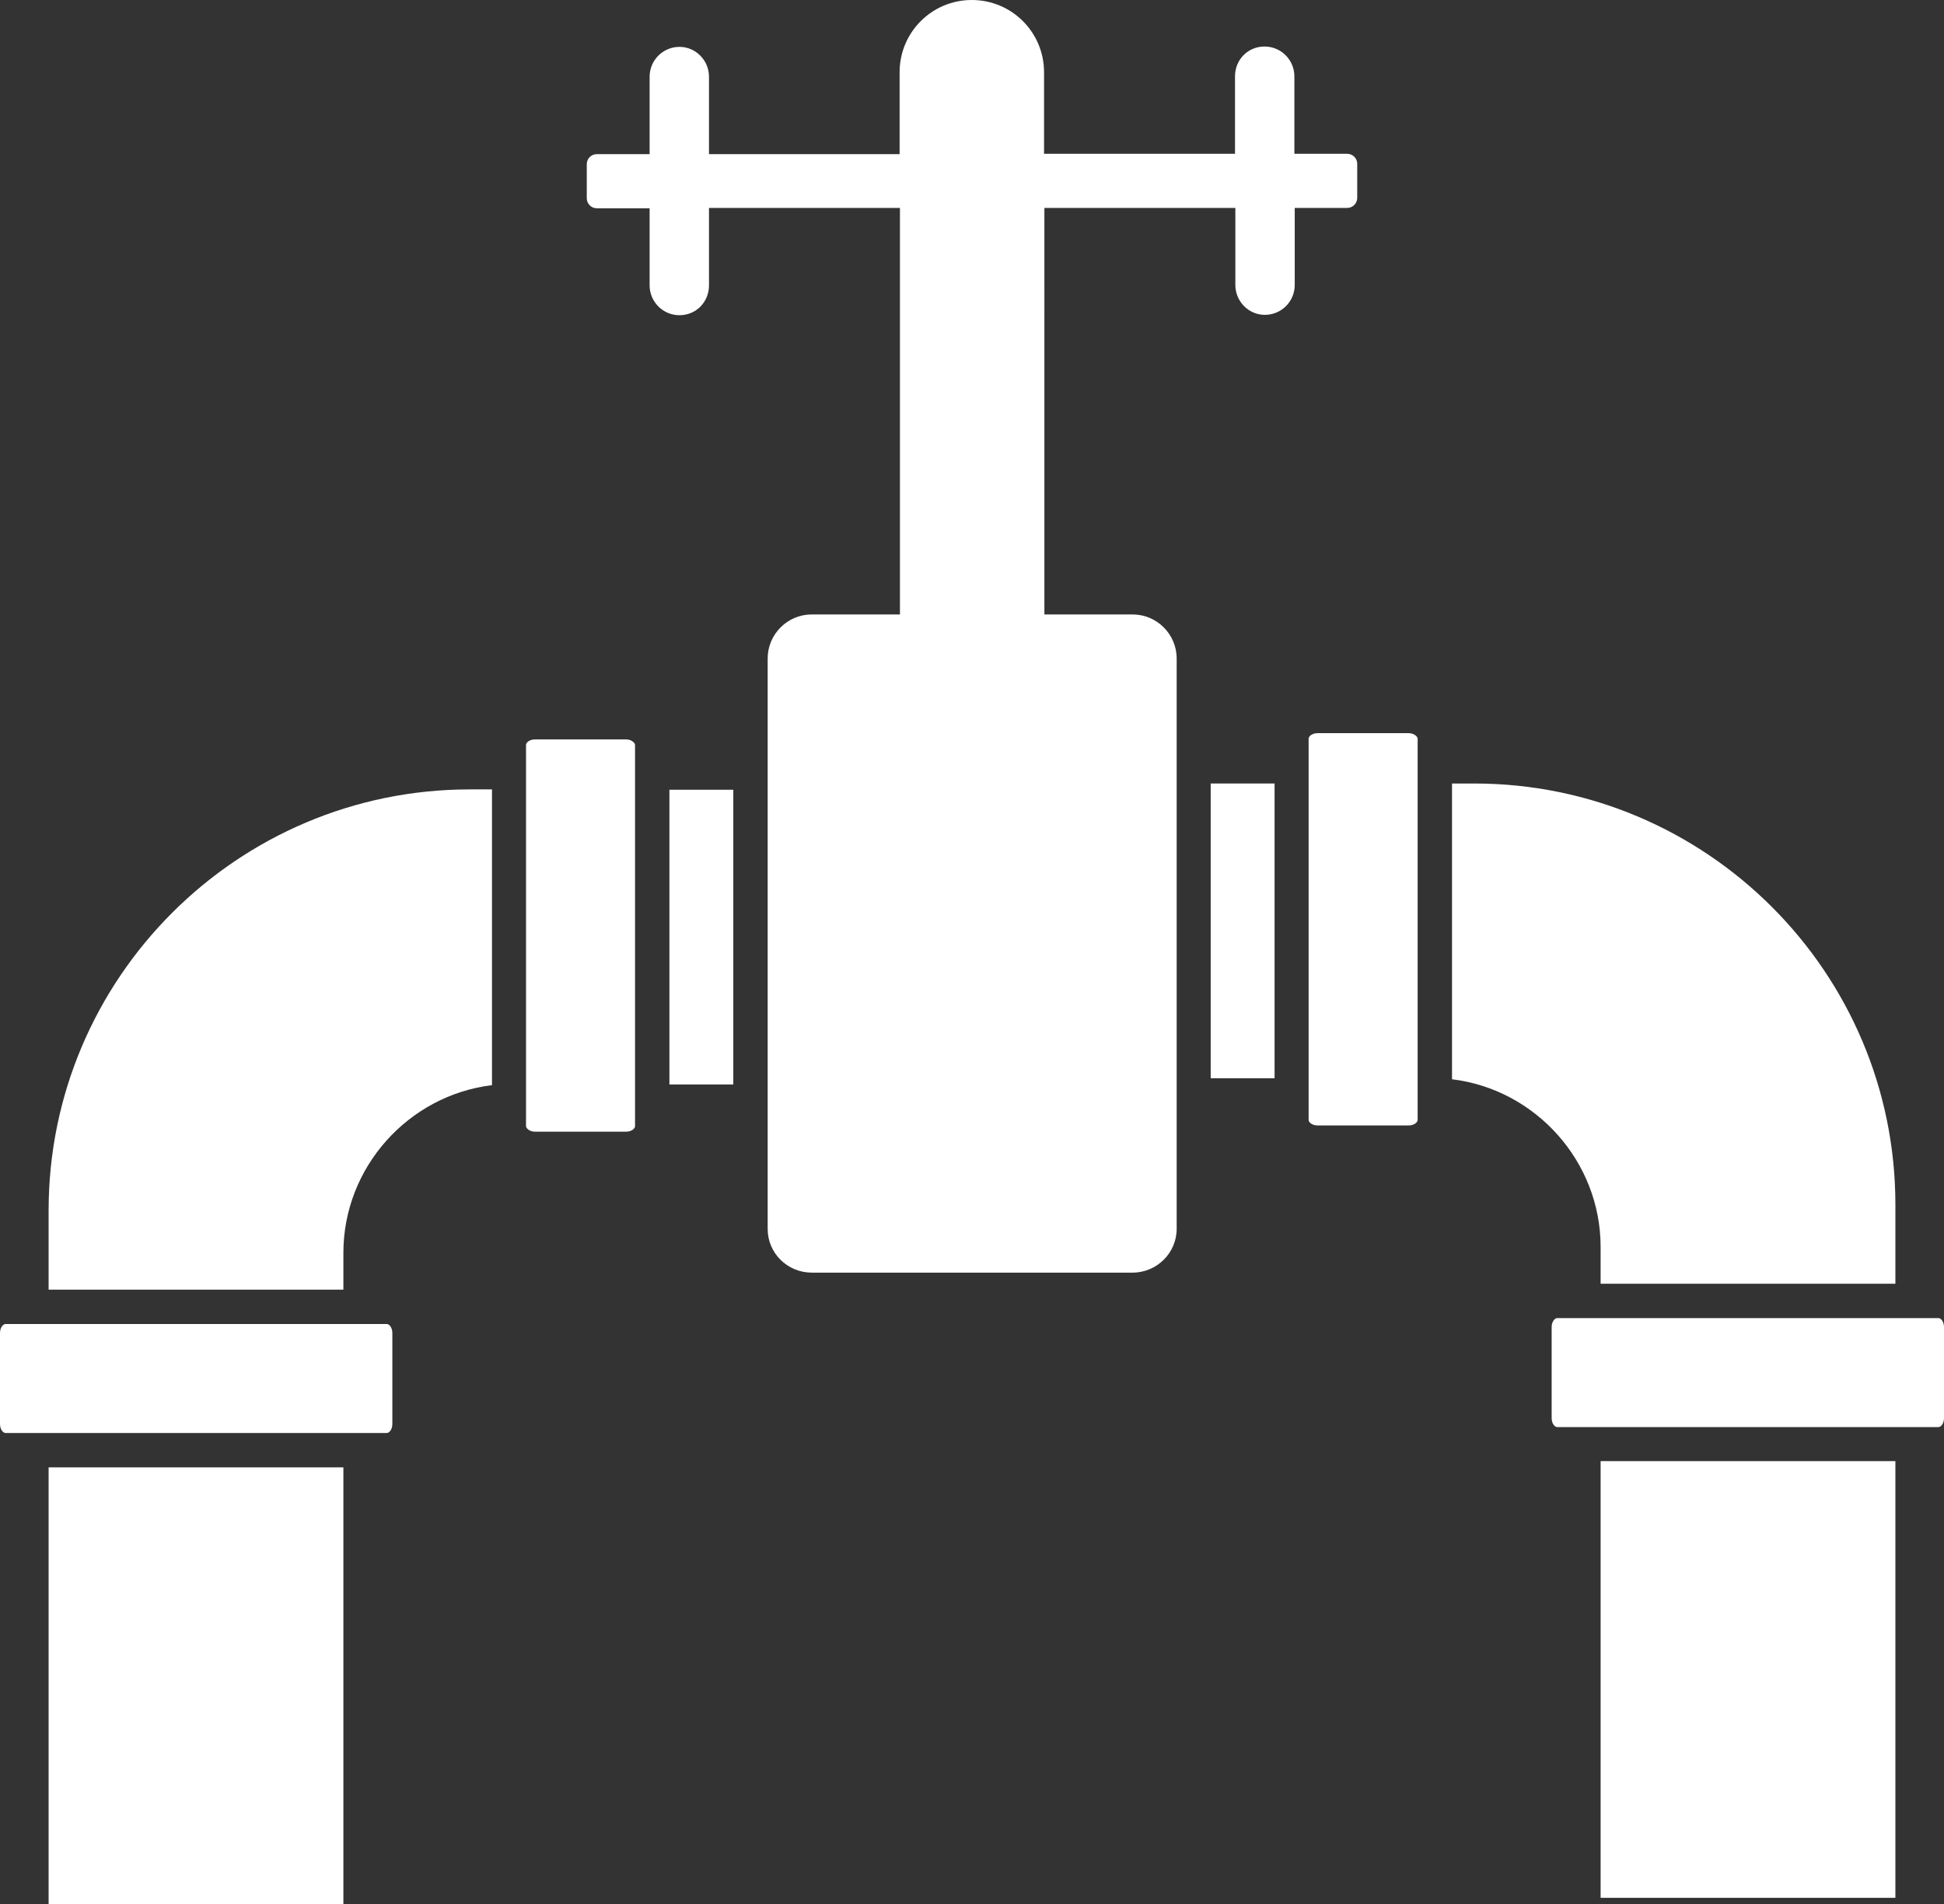 <?xml version="1.0" encoding="UTF-8"?>
<svg id="Layer_2" data-name="Layer 2" xmlns="http://www.w3.org/2000/svg" viewBox="0 0 55.99 54.85">
  <rect x="0" y="0" width="55.99" height="54.85" fill="#333333" stroke="none"/>
  <defs>
    <style>
      .cls-1 {
        fill: #fff;
      }
    </style>
  </defs>
  <g id="Layer_2-2" data-name="Layer 2">
    <g>
      <path class="cls-1" d="M18.03,21.3h-2.62c-.16,0-.26.09-.26.16v10.98c0,.06.1.16.26.16h2.62c.16,0,.26-.09.26-.16v-10.98c0-.06-.1-.16-.26-.16Z"/>
      <path class="cls-1" d="M19.28,22.75h1.84v8.49h-1.84v-8.49Z"/>
      <path class="cls-1" d="M1.4,42.27h8.49v12.58H1.4v-12.58Z"/>
      <path class="cls-1" d="M11.13,38.14H.16c-.07,0-.16.1-.16.26v2.62c0,.16.09.26.16.26h10.98c.07,0,.16-.1.16-.26v-2.62c0-.16-.09-.26-.16-.26h0Z"/>
      <path class="cls-1" d="M1.4,34.87v2.28h8.49v-1.06c0-2.47,1.88-4.54,4.28-4.83v-8.52h-.64c-6.69,0-12.13,5.44-12.13,12.13h0Z"/>
      <path class="cls-1" d="M40.57,21.12h-2.62c-.16,0-.26.09-.26.16v10.98c0,.07.1.16.26.16h2.62c.16,0,.26-.09.26-.16v-10.98c0-.06-.1-.16-.26-.16h0Z"/>
      <path class="cls-1" d="M34.87,22.57h1.84v8.49h-1.84v-8.49Z"/>
      <path class="cls-1" d="M46.1,42.09h8.49v12.58h-8.49v-12.58Z"/>
      <path class="cls-1" d="M55.83,37.97h-10.98c-.07,0-.16.1-.16.26v2.62c0,.16.09.26.16.26h10.98c.07,0,.16-.1.16-.26v-2.62c0-.16-.09-.26-.16-.26h0Z"/>
      <path class="cls-1" d="M46.1,36.98h8.49v-2.28c0-6.69-5.44-12.13-12.13-12.13h-.64v8.52c2.4.29,4.28,2.36,4.28,4.83v1.06Z"/>
      <path class="cls-1" d="M38.8,5.99c.16,0,.29-.13.29-.29v-.98c0-.16-.13-.29-.29-.29h-1.52s0-2.23,0-2.23c0-.47-.38-.86-.86-.86s-.85.38-.85.86v2.23h-1.66s0,0,0,0h-3.84v-2.35c0-1.15-.93-2.08-2.08-2.08s-2.08.93-2.08,2.08v1s0,1.36,0,1.36h-3.96s-1.53,0-1.53,0v-2.23c0-.47-.38-.86-.85-.86s-.86.38-.86.86v2.23h-1.52c-.16,0-.29.13-.29.29v.98c0,.16.13.29.29.29h1.52s0,2.22,0,2.22c0,.47.38.86.86.86s.85-.38.85-.86v-2.23h.99s0,0,0,0h4.51v11.71h-2.54c-.7,0-1.27.57-1.27,1.27v16.43c0,.7.57,1.26,1.27,1.26h9.24c.7,0,1.27-.57,1.27-1.26v-16.43c0-.7-.57-1.27-1.27-1.27h-2.54V5.99h4.51s.99,0,.99,0v2.22c0,.47.38.86.85.86s.86-.38.86-.86v-2.22h1.52Z"/>
    </g>
  </g>
</svg>